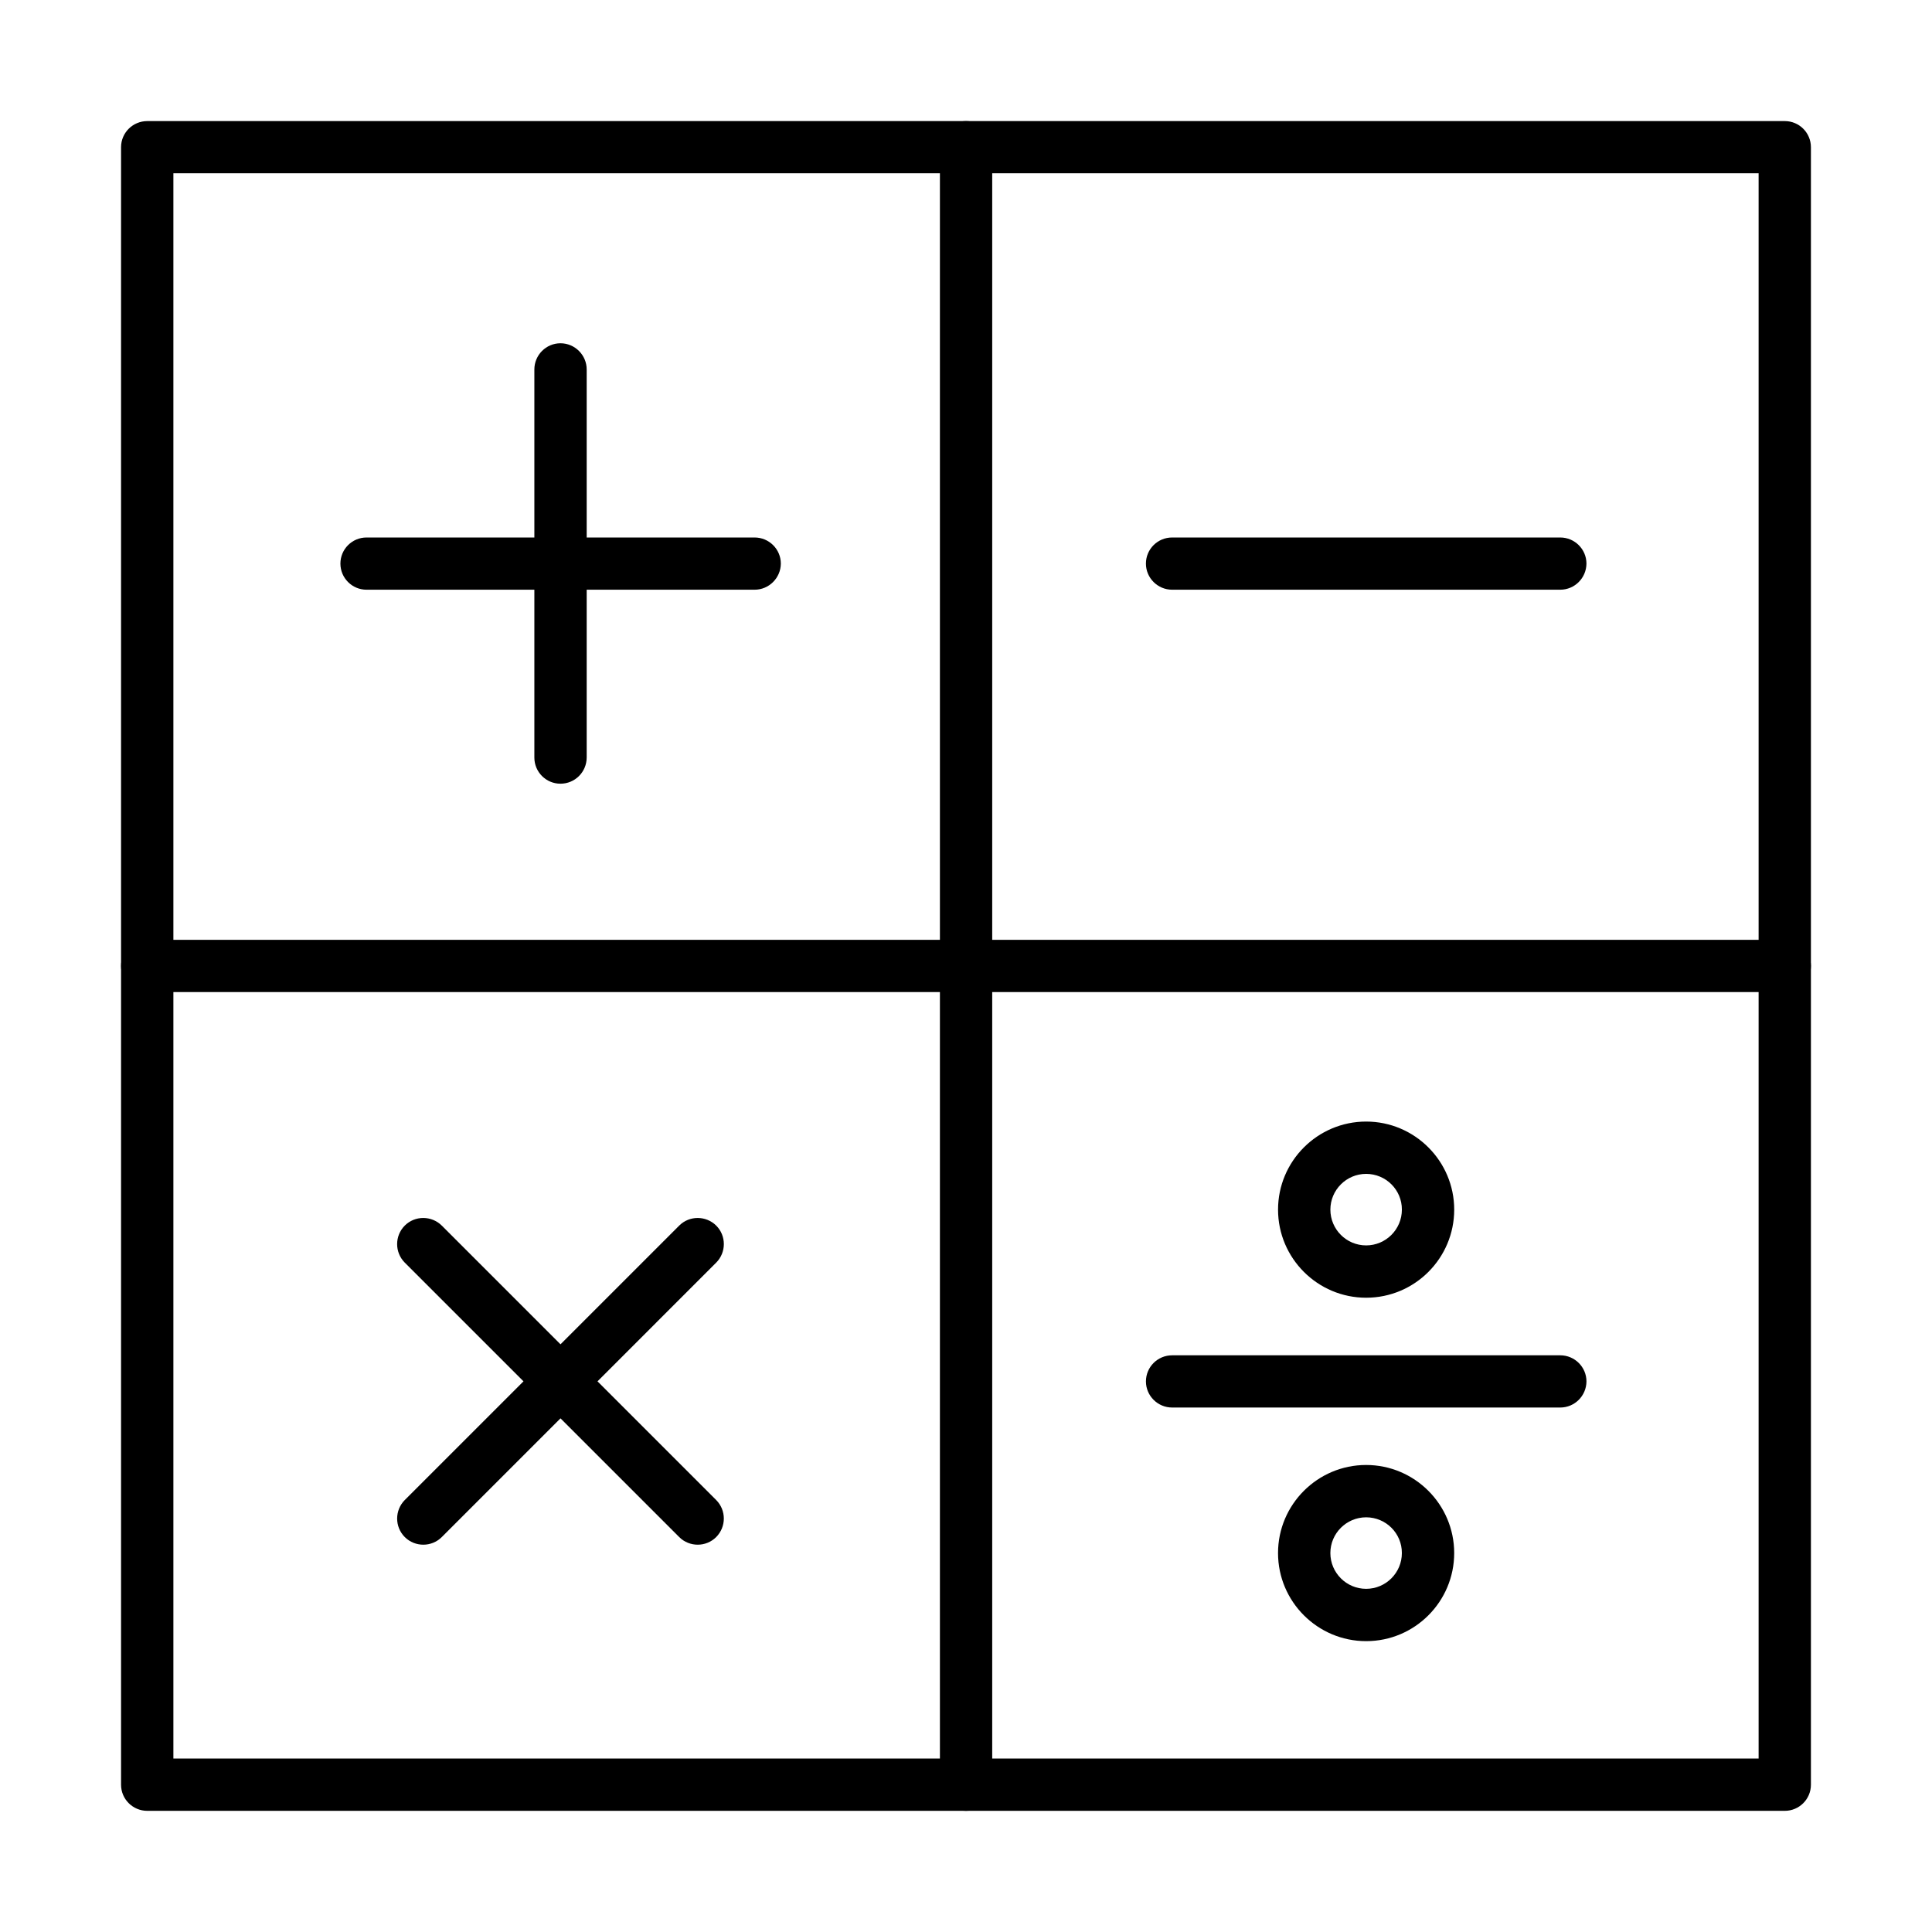 <?xml version="1.0" encoding="UTF-8"?>
<!-- Uploaded to: ICON Repo, www.iconrepo.com, Generator: ICON Repo Mixer Tools -->
<svg fill="#000000" width="800px" height="800px" version="1.1" viewBox="144 144 512 512" xmlns="http://www.w3.org/2000/svg">
 <g>
  <path d="m616.99 623.89h-433.96c-3.836 0-6.949-3.086-6.949-6.918v-433.96c0-3.836 3.113-6.922 6.949-6.922h433.96c3.836 0 6.922 3.113 6.922 6.922v433.96c0 3.832-3.113 6.918-6.922 6.918zm-427.04-13.867h420.1v-420.1h-420.1z"/>
  <path d="m400 623.89c-3.836 0-6.914-3.086-6.914-6.918v-433.96c0-3.836 3.106-6.922 6.914-6.922 3.836 0 6.945 3.113 6.945 6.922v433.96c-0.027 3.832-3.109 6.918-6.945 6.918z"/>
  <path d="m616.99 406.91h-433.96c-3.836 0-6.949-3.113-6.949-6.918 0-3.836 3.113-6.922 6.949-6.922h433.96c3.836 0 6.922 3.113 6.922 6.922 0 3.832-3.113 6.918-6.922 6.918z"/>
  <path d="m292.53 351.69c-3.832 0-6.918-3.113-6.918-6.922v-102.85c0-3.836 3.113-6.949 6.918-6.949 3.809 0 6.949 3.113 6.949 6.949v102.85c-0.027 3.836-3.113 6.922-6.949 6.922z"/>
  <path d="m343.98 300.28h-102.85c-3.836 0-6.918-3.113-6.918-6.918 0-3.836 3.113-6.922 6.918-6.922h102.85c3.836 0 6.949 3.113 6.949 6.922-0.027 3.805-3.141 6.918-6.949 6.918z"/>
  <path d="m256.19 553.36c-1.781 0-3.559-0.664-4.922-2.027-2.695-2.695-2.695-7.086 0-9.809l72.727-72.727c2.695-2.695 7.086-2.695 9.809 0 2.695 2.695 2.695 7.086 0 9.809l-72.723 72.727c-1.363 1.363-3.141 2.027-4.891 2.027z"/>
  <path d="m328.91 553.36c-1.777 0-3.559-0.664-4.918-2.027l-72.727-72.727c-2.695-2.723-2.695-7.086 0-9.809 2.695-2.695 7.09-2.695 9.812 0l72.723 72.727c2.695 2.723 2.695 7.086 0 9.809-1.359 1.363-3.141 2.027-4.891 2.027z"/>
  <path d="m557.48 300.28h-102.85c-3.836 0-6.949-3.113-6.949-6.922 0-3.836 3.113-6.918 6.949-6.918h102.85c3.832 0 6.945 3.113 6.945 6.918-0.027 3.809-3.113 6.922-6.945 6.922z"/>
  <path d="m557.48 517.01h-102.85c-3.832 0-6.945-3.113-6.945-6.918 0-3.836 3.113-6.922 6.945-6.922h102.85c3.836 0 6.949 3.113 6.949 6.922-0.027 3.805-3.113 6.918-6.949 6.918z"/>
  <path d="m506.04 487.91c-12.867 0-23.344-10.477-23.344-23.344 0-12.863 10.477-23.34 23.344-23.34 12.867 0 23.34 10.477 23.34 23.34 0 12.867-10.445 23.344-23.34 23.344zm0-32.82c-5.223 0-9.477 4.254-9.477 9.477 0 5.227 4.254 9.477 9.477 9.477 5.227 0 9.473-4.25 9.473-9.477 0.027-5.223-4.219-9.477-9.473-9.477z"/>
  <path d="m506.04 578.92c-12.867 0-23.348-10.477-23.348-23.344 0-12.863 10.48-23.34 23.348-23.34 12.863 0 23.336 10.477 23.336 23.34 0 12.867-10.441 23.344-23.336 23.344zm0-32.816c-5.227 0-9.48 4.25-9.48 9.473 0 5.227 4.254 9.477 9.48 9.477 5.223 0 9.469-4.25 9.469-9.477 0.027-5.223-4.219-9.473-9.469-9.473z"/>
 </g>
</svg>